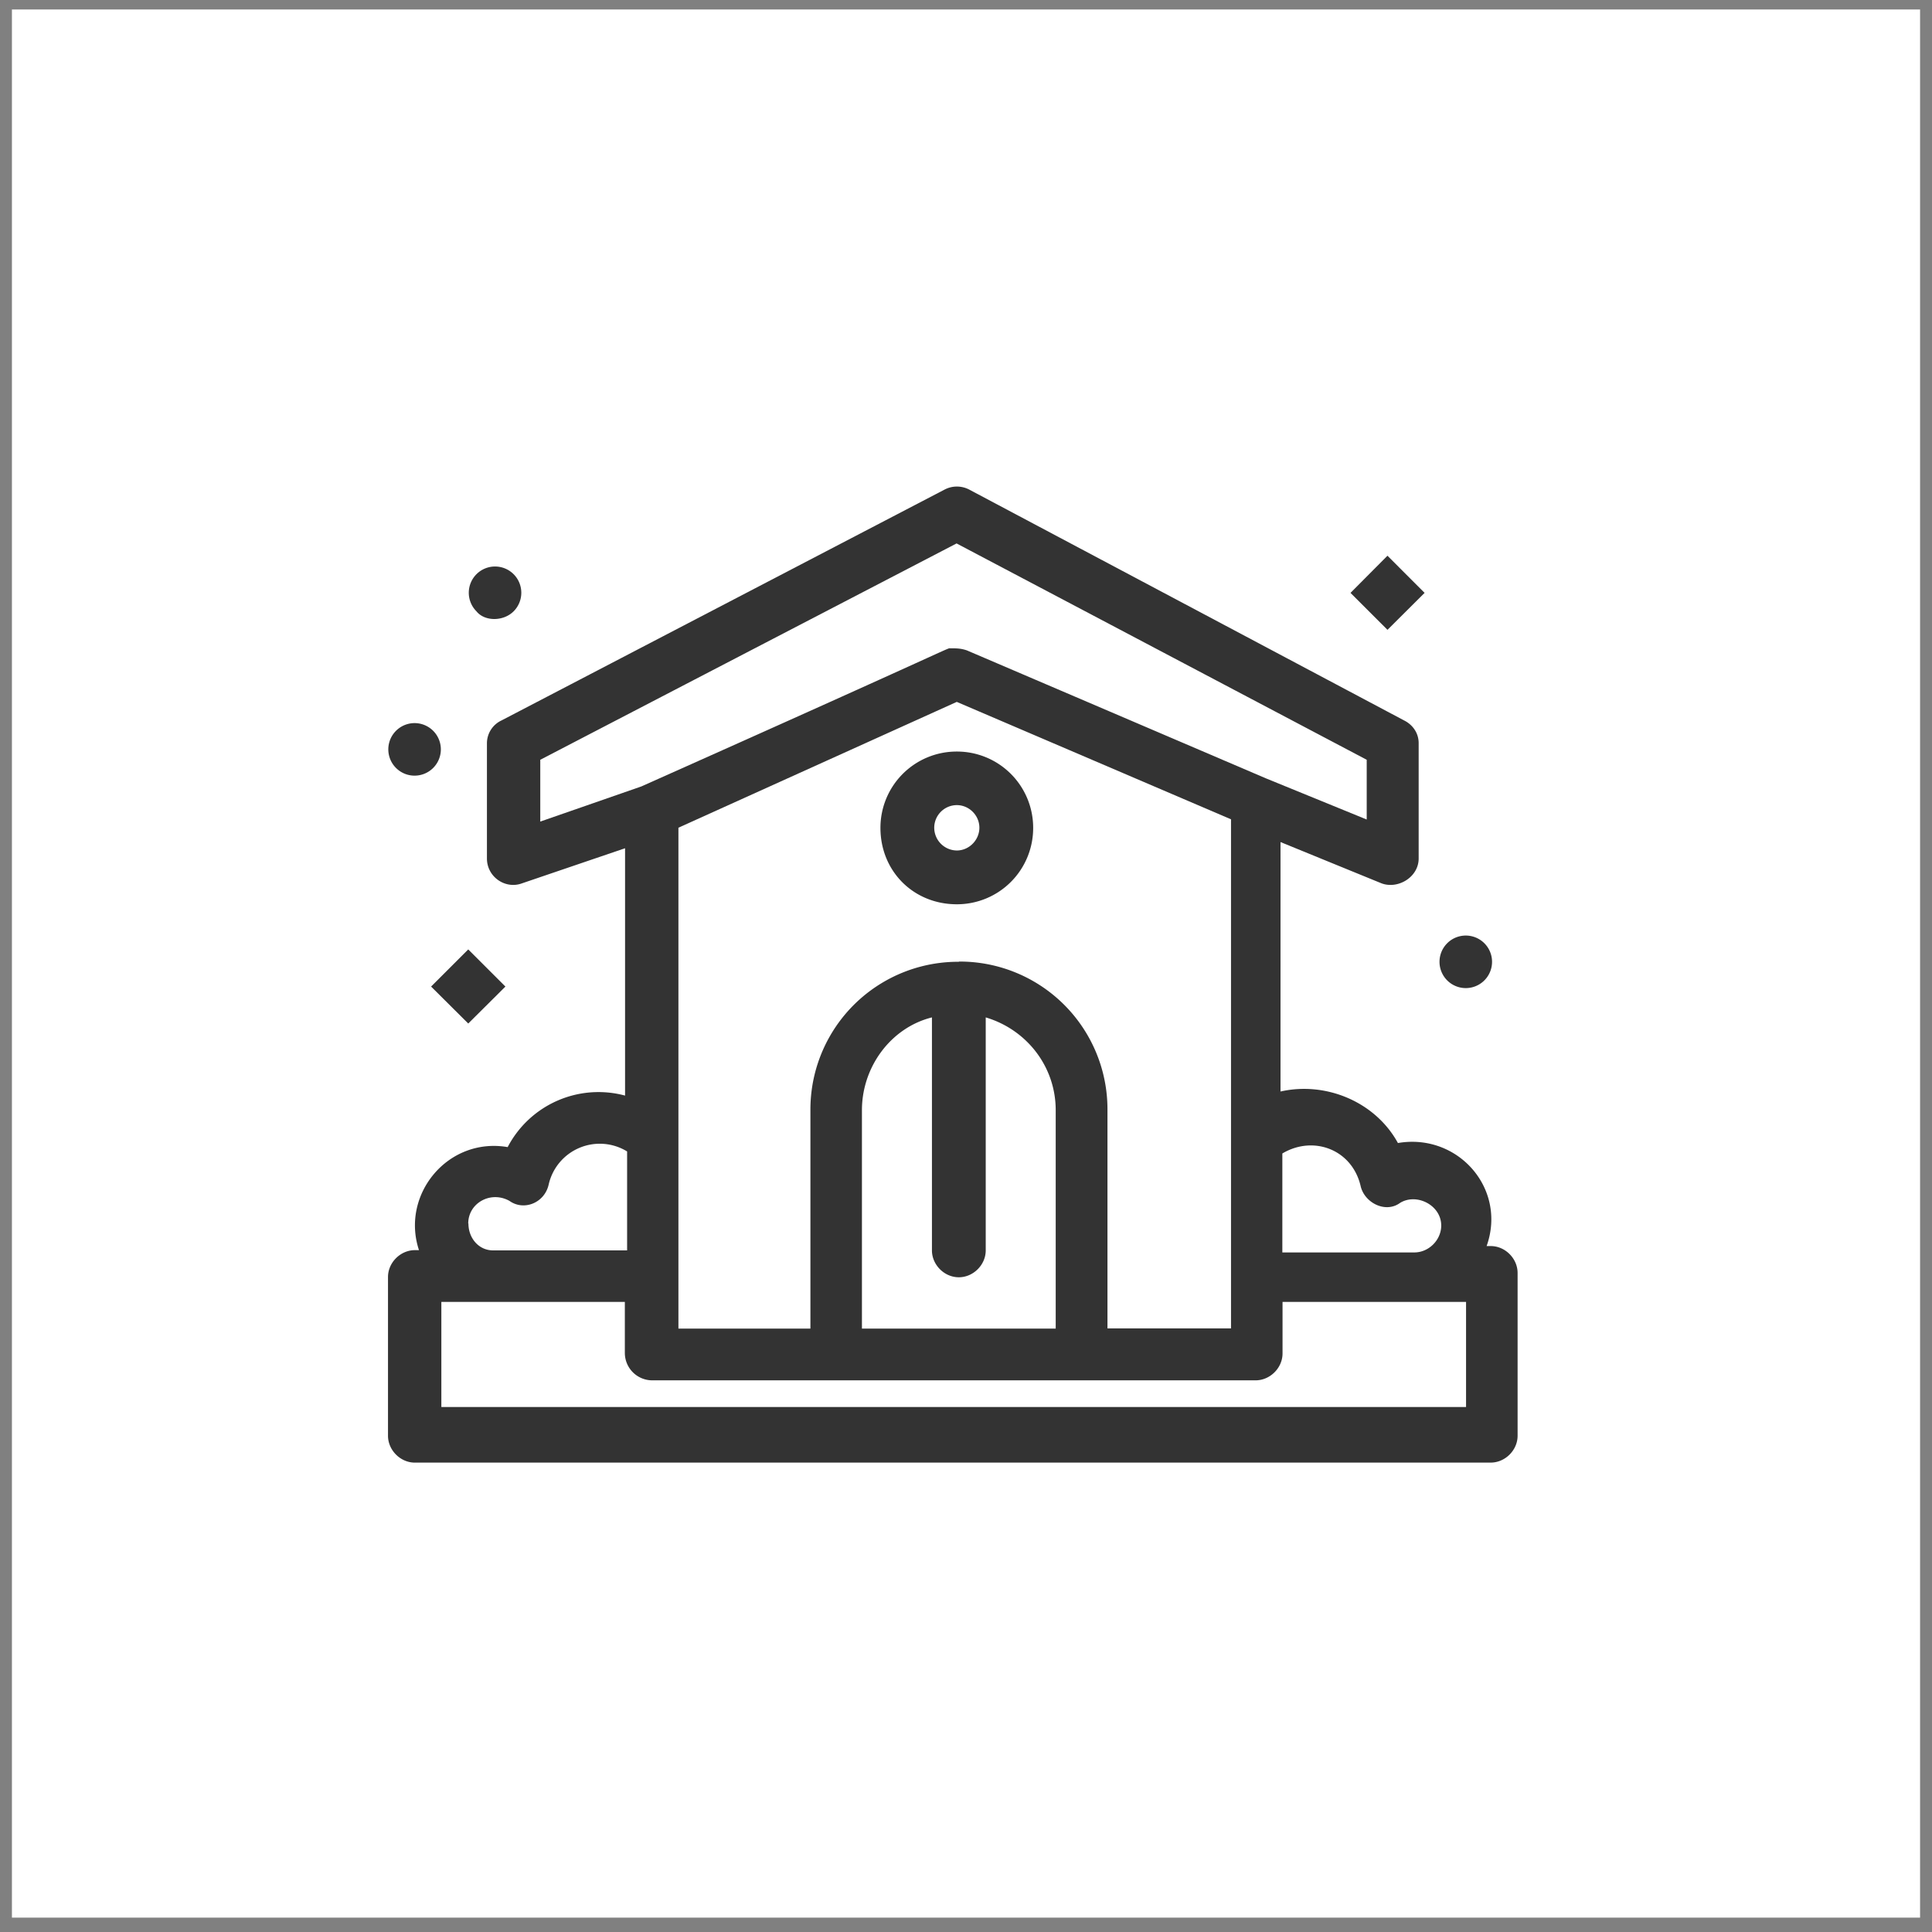 <svg width="81" height="81" fill="none" xmlns="http://www.w3.org/2000/svg"><rect width="100%" height="100%" fill="#808080" stroke="none"/><g clip-path="url(#clip0_252_1661)"><path d="M80.5.398H.5v80h80v-80z" fill="#fff"/><path d="M62.499 61.32c.602 0 1.127-.516 1.127-1.127V53.37c0-.603-.516-1.128-1.127-1.128h-.172c.86-2.418-1.214-4.75-3.718-4.32-.947-1.73-3.02-2.59-4.923-2.16V35.304l4.234 1.73c.689.258 1.558-.258 1.558-1.041v-4.837c0-.43-.258-.774-.602-.947l-18.237-9.681a1.115 1.115 0 00-1.041 0l-18.58 9.681a1.058 1.058 0 00-.603.947v4.837c0 .774.774 1.3 1.471 1.041l4.32-1.471v10.37a4.296 4.296 0 00-4.922 2.16c-2.504-.43-4.492 1.988-3.718 4.32h-.172c-.602 0-1.127.517-1.127 1.128v6.652c0 .603.516 1.128 1.127 1.128h45.114-.01zM57.05 49.746c.172.689 1.041 1.128 1.644.689.688-.43 1.73.086 1.73.947 0 .602-.517 1.127-1.128 1.127h-5.533V48.36c1.3-.775 2.934-.172 3.287 1.385zM40.2 53.55c.602 0 1.127-.516 1.127-1.127v-9.768c1.73.516 2.934 2.074 2.934 3.89v9.157h-8.124v-9.157c0-1.816 1.214-3.46 2.935-3.89v9.768c0 .602.516 1.127 1.127 1.127zm0-13.227a6.193 6.193 0 00-6.223 6.222v9.157h-5.534v-21l11.67-5.275 11.498 4.923v21.343h-5.18v-9.157a6.193 6.193 0 00-6.223-6.222l-.009.009zm-17.549-8.469l17.454-9.07 17.195 9.07v2.505l-4.235-1.73-12.53-5.362c-.258-.086-.43-.086-.689-.086-.172 0 .603-.258-12.96 5.792l-4.235 1.472v-2.59zm-3.02 19.442c0-.861.946-1.386 1.73-.947.602.43 1.471.086 1.643-.689a2.196 2.196 0 013.288-1.385v4.148h-5.62c-.602 0-1.033-.516-1.033-1.127h-.008zm-1.128 3.287h7.694v2.16a1.15 1.15 0 001.128 1.128h25.319c.602 0 1.127-.517 1.127-1.128v-2.16h7.694v4.407H18.504v-4.407z" fill="#333"/><path d="M19.632 42.911l1.558-1.549-1.558-1.557-1.558 1.557 1.558 1.55zm40.096-18.054l-1.558-1.558-1.549 1.558 1.55 1.549 1.557-1.55zm-38.194.773a1.101 1.101 0 10-1.558 0c.344.43 1.128.43 1.558 0zm-3.374 6.567a1.101 1.101 0 10-1.557-1.558 1.101 1.101 0 001.557 1.558zm44.072 8.907a1.101 1.101 0 10-1.557-1.558 1.101 1.101 0 001.557 1.558zm-22.117-9.595a3.195 3.195 0 00-3.202 3.201c0 1.816 1.386 3.202 3.202 3.202a3.195 3.195 0 003.201-3.202 3.195 3.195 0 00-3.201-3.201zm0 4.148a.957.957 0 01-.947-.955.95.95 0 01.947-.947c.516 0 .946.43.946.947 0 .516-.43.955-.946.955z" fill="#333"/></g><defs><clipPath id="clip0_252_1661"><path fill="#fff" transform="translate(.5 .398)" d="M0 0h80v80H0z"/></clipPath></defs></svg>